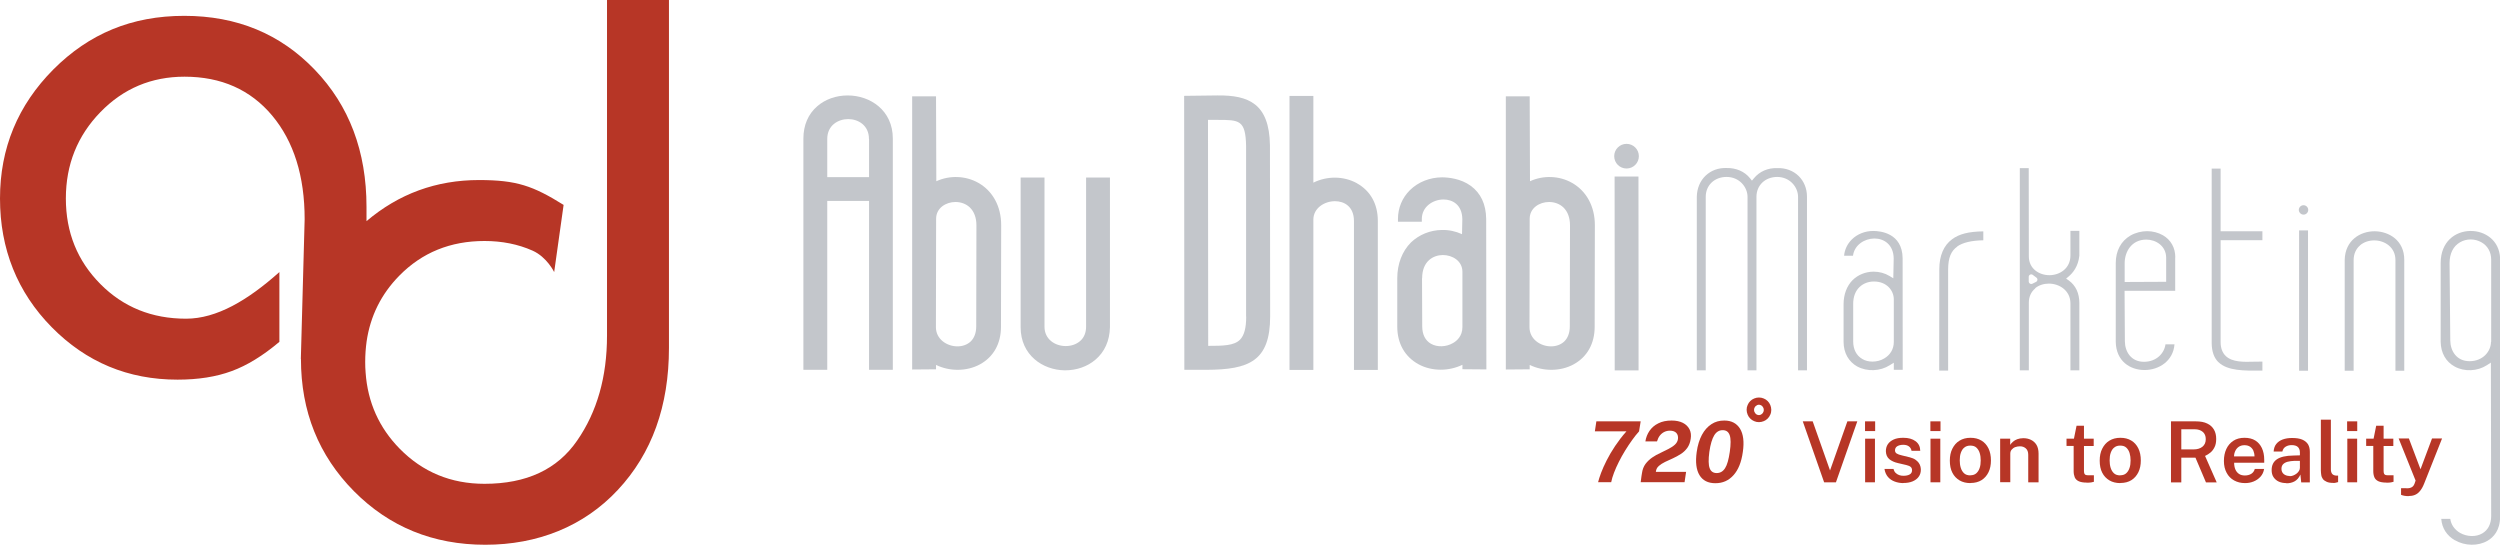 <?xml version="1.0" encoding="UTF-8"?>
<svg xmlns="http://www.w3.org/2000/svg" width="163" height="36" viewBox="0 0 163 36" fill="none">
  <g clip-path="url(#clip0_106_498)">
    <path d="M55.27 6.223C54.512 6.223 53.813 6.471 53.29 6.922C52.695 7.432 52.381 8.164 52.381 9.033V24.112H53.937V13.099H56.662V24.112H58.212V9.033C58.212 7.19 56.734 6.223 55.27 6.223ZM56.662 9.059V11.55H53.937V9.059C53.937 8.17 54.649 7.765 55.303 7.765C55.956 7.765 56.656 8.17 56.656 9.059H56.662Z" fill="#C3C6CB"></path>
    <path d="M63.787 11.922C62.957 11.451 61.911 11.419 61.048 11.817L61.029 6.281H59.473V24.092L61.029 24.079V23.792C61.467 24.007 61.957 24.112 62.44 24.112C62.95 24.112 63.46 23.994 63.898 23.753C64.78 23.269 65.264 22.399 65.264 21.308L65.277 14.68C65.277 13.464 64.735 12.458 63.787 11.922ZM63.663 14.693L63.65 21.282C63.65 21.707 63.519 22.047 63.277 22.275C63.061 22.471 62.761 22.583 62.427 22.583C61.734 22.583 61.022 22.112 61.022 21.334L61.035 14.262C61.035 13.556 61.682 13.17 62.297 13.17C62.656 13.17 62.989 13.295 63.231 13.523C63.512 13.791 63.663 14.197 63.663 14.687V14.693Z" fill="#C3C6CB"></path>
    <path d="M70.813 11.576V21.301C70.813 21.694 70.676 22.027 70.408 22.249C70.166 22.452 69.839 22.563 69.487 22.563C68.8 22.563 68.101 22.131 68.101 21.301V11.576H66.545V21.334C66.545 23.158 67.99 24.125 69.415 24.145C69.428 24.145 69.441 24.145 69.454 24.145C70.192 24.145 70.892 23.903 71.415 23.458C72.022 22.949 72.349 22.216 72.369 21.334V11.576H70.813Z" fill="#C3C6CB"></path>
    <path d="M82.801 9.477C82.761 6.745 81.402 6.203 79.382 6.222L77.206 6.249L77.219 24.112H78.676C81.422 24.099 82.814 23.556 82.814 20.628L82.801 9.477ZM81.252 20.641C81.252 21.393 81.121 21.87 80.846 22.151C80.461 22.537 79.748 22.55 78.774 22.55L78.761 7.817C78.853 7.817 78.938 7.817 79.023 7.817C79.153 7.817 79.278 7.817 79.389 7.817C80.794 7.817 81.212 7.817 81.245 9.51V20.648L81.252 20.641Z" fill="#C3C6CB"></path>
    <path d="M88.474 11.948C87.611 11.471 86.526 11.464 85.631 11.909V6.255H84.075V24.119H85.631V14.321C85.631 13.569 86.35 13.118 87.043 13.118C87.644 13.118 88.278 13.465 88.278 14.412V24.119H89.834V14.393C89.834 13.301 89.35 12.438 88.468 11.948H88.474Z" fill="#C3C6CB"></path>
    <path d="M96.912 24.092L96.899 14.268C96.886 13.314 96.546 12.589 95.886 12.111C95.233 11.641 94.448 11.569 94.037 11.562C93.233 11.562 92.468 11.863 91.925 12.399C91.422 12.896 91.147 13.563 91.147 14.275V14.458H92.703V14.275C92.703 13.484 93.422 13.007 94.115 13.007H94.121C94.703 13.007 95.331 13.347 95.344 14.288L95.324 15.268C94.912 15.079 94.455 14.981 94.004 14.994C93.246 15.007 92.533 15.295 91.997 15.805C91.422 16.38 91.102 17.21 91.102 18.138V21.302C91.102 22.393 91.599 23.262 92.481 23.746C92.919 23.988 93.429 24.105 93.938 24.105C94.422 24.105 94.912 23.994 95.35 23.785V24.073L96.906 24.086L96.912 24.092ZM92.723 18.145C92.723 17.033 93.442 16.635 94.069 16.628H94.076C94.69 16.628 95.344 17.007 95.35 17.713V21.328C95.35 21.922 94.971 22.236 94.736 22.367C94.285 22.628 93.71 22.648 93.298 22.413C92.925 22.197 92.729 21.805 92.729 21.275L92.716 18.138L92.723 18.145Z" fill="#C3C6CB"></path>
    <path d="M102.494 11.922C101.664 11.451 100.618 11.419 99.756 11.817L99.736 6.281H98.18V24.092L99.736 24.079V23.792C100.174 24.007 100.664 24.112 101.148 24.112C101.658 24.112 102.168 23.994 102.605 23.753C103.488 23.269 103.972 22.399 103.972 21.308L103.985 14.68C103.985 13.464 103.442 12.458 102.494 11.922ZM102.364 14.693L102.351 21.282C102.351 21.707 102.22 22.047 101.978 22.275C101.762 22.471 101.462 22.583 101.128 22.583C100.435 22.583 99.723 22.112 99.723 21.334L99.736 14.262C99.736 13.556 100.383 13.17 100.998 13.17C101.357 13.17 101.69 13.295 101.932 13.523C102.213 13.791 102.364 14.197 102.364 14.687V14.693Z" fill="#C3C6CB"></path>
    <path d="M106.05 10.987C106.494 10.987 106.854 10.628 106.854 10.183C106.854 9.739 106.494 9.379 106.05 9.379C105.606 9.379 105.246 9.739 105.246 10.183C105.246 10.628 105.606 10.987 106.05 10.987Z" fill="#C3C6CB"></path>
    <path d="M106.828 11.693V11.51H105.272V11.693C105.272 14.504 105.272 17.184 105.279 19.491C105.279 21.23 105.279 22.759 105.279 23.968V24.151H106.834V23.968C106.834 22.753 106.834 21.223 106.834 19.484C106.834 17.184 106.828 14.51 106.828 11.7V11.693Z" fill="#C3C6CB"></path>
    <path d="M115.867 11.536C116.711 11.536 117.233 12.21 117.233 12.831V24.145H117.815V12.817C117.815 12.294 117.619 11.817 117.273 11.477C116.913 11.124 116.416 10.941 115.874 10.961C115.266 10.941 114.724 11.177 114.358 11.621L114.227 11.778L114.096 11.615C113.743 11.177 113.188 10.941 112.573 10.955C112.044 10.935 111.567 11.111 111.207 11.451C110.848 11.791 110.645 12.275 110.632 12.817V24.145H111.214V12.831C111.214 12.079 111.782 11.536 112.573 11.536C113.416 11.536 113.939 12.21 113.939 12.831V24.145H114.521V12.831C114.521 12.079 115.09 11.536 115.88 11.536H115.867Z" fill="#C3C6CB"></path>
    <path d="M121.096 23.896C121.737 24.243 122.587 24.21 123.214 23.811L123.476 23.648V24.112H124.057L124.051 16.837C124.031 15.184 122.58 15.059 122.136 15.059C122.136 15.059 122.136 15.059 122.129 15.059C121.6 15.059 121.09 15.262 120.737 15.615C120.443 15.909 120.273 16.268 120.234 16.674H120.815C120.907 15.968 121.567 15.556 122.208 15.55C122.208 15.55 122.208 15.55 122.214 15.55C122.835 15.55 123.456 15.948 123.469 16.85V16.863L123.443 18.144L123.194 17.994C122.894 17.811 122.534 17.713 122.175 17.713C122.162 17.713 122.149 17.713 122.136 17.713C121.626 17.72 121.149 17.916 120.796 18.256C120.41 18.641 120.201 19.203 120.201 19.837V22.282C120.201 23.007 120.528 23.582 121.103 23.903L121.096 23.896ZM122.168 18.354H122.181C123.018 18.354 123.469 18.942 123.476 19.504V22.301C123.476 22.752 123.247 23.145 122.848 23.373C122.619 23.511 122.351 23.576 122.083 23.576C121.848 23.576 121.613 23.524 121.423 23.406C121.038 23.184 120.828 22.779 120.828 22.262V19.837C120.815 18.818 121.495 18.36 122.168 18.354Z" fill="#C3C6CB"></path>
    <path d="M127.606 16.072C127.966 15.818 128.535 15.68 129.312 15.667V15.085C128.352 15.098 127.737 15.255 127.273 15.602C126.731 16 126.443 16.674 126.443 17.55C126.436 19.308 126.436 22.288 126.436 24.164H127.018V17.55C127.025 16.805 127.208 16.36 127.613 16.079L127.606 16.072Z" fill="#C3C6CB"></path>
    <path d="M132.692 18.792C132.927 18.596 133.247 18.491 133.587 18.491C134.267 18.491 134.992 18.942 134.992 19.779V24.145H135.574V19.759C135.574 19.125 135.339 18.615 134.888 18.288L134.711 18.164L134.875 18.027C135.156 17.791 135.502 17.367 135.574 16.667V15.053H134.992V16.661C134.992 17.497 134.3 17.942 133.62 17.942C132.953 17.942 132.286 17.523 132.28 16.726C132.28 15.981 132.273 14.04 132.273 10.961H131.692V24.145H132.28V19.739C132.28 19.354 132.424 19.027 132.698 18.805L132.692 18.792ZM132.75 18.38L132.515 18.497C132.404 18.556 132.273 18.471 132.273 18.347V18.053C132.273 17.922 132.417 17.844 132.528 17.916L132.763 18.092C132.875 18.164 132.862 18.321 132.75 18.38Z" fill="#C3C6CB"></path>
    <path d="M141.829 16.778C141.829 16.151 141.542 15.641 141.025 15.34C140.718 15.164 140.352 15.072 139.993 15.072C139.633 15.072 139.228 15.17 138.901 15.36C138.287 15.72 137.947 16.354 137.947 17.157V22.282C137.966 23.556 138.894 24.125 139.816 24.125C139.816 24.125 139.823 24.125 139.829 24.125C140.757 24.125 141.692 23.543 141.777 22.452H141.189C141.11 23.034 140.607 23.582 139.803 23.589C139.803 23.589 139.79 23.589 139.783 23.589C138.94 23.589 138.548 22.922 138.542 22.256L138.522 18.961H141.823V16.778H141.829ZM141.241 18.373L138.528 18.386V17.164C138.528 16.425 138.966 15.628 139.934 15.621C139.934 15.621 139.934 15.621 139.94 15.621C140.561 15.621 141.228 16.033 141.234 16.798V18.373H141.241Z" fill="#C3C6CB"></path>
    <path d="M144.64 23.609C145.228 24.19 146.365 24.171 147.365 24.164C147.411 24.164 147.463 24.164 147.509 24.164V23.576C147.346 23.576 147.169 23.576 146.986 23.582C146.28 23.602 145.548 23.622 145.117 23.21C144.901 23.001 144.784 22.694 144.784 22.308V15.661H147.509V15.079H144.784V10.994H144.202V22.367C144.208 22.922 144.352 23.328 144.64 23.615V23.609Z" fill="#C3C6CB"></path>
    <path d="M150.189 13.994C150.359 13.994 150.496 13.857 150.496 13.687C150.496 13.517 150.359 13.38 150.189 13.38C150.019 13.38 149.882 13.523 149.882 13.687C149.882 13.85 150.026 13.994 150.189 13.994Z" fill="#C3C6CB"></path>
    <path d="M149.901 15.02C149.901 17.131 149.901 19.145 149.901 20.877C149.901 22.145 149.901 23.262 149.901 24.171H150.483C150.483 23.262 150.483 22.138 150.483 20.87C150.483 19.138 150.483 17.131 150.483 15.02H149.901Z" fill="#C3C6CB"></path>
    <path d="M153.882 15.988C154.124 15.785 154.451 15.674 154.797 15.674C155.483 15.674 156.183 16.118 156.183 16.961V24.171H156.758V16.935C156.758 15.674 155.764 15.092 154.843 15.079C154.836 15.079 154.823 15.079 154.817 15.079C153.895 15.079 152.902 15.661 152.875 16.942V24.171H153.457V16.961C153.457 16.563 153.607 16.223 153.882 15.994V15.988Z" fill="#C3C6CB"></path>
    <path d="M160.065 35.224C160.719 35.603 161.575 35.616 162.19 35.256C162.569 35.034 163.013 34.583 163.007 33.668V16.831C162.954 15.661 162.02 15.059 161.098 15.059C161.085 15.059 161.065 15.059 161.052 15.059C160.091 15.079 159.131 15.739 159.131 17.157V22.282C159.144 23.014 159.47 23.589 160.052 23.903C160.686 24.249 161.529 24.21 162.144 23.811L162.405 23.641L162.425 33.642C162.425 34.158 162.222 34.557 161.843 34.779C161.431 35.021 160.85 35.001 160.399 34.746C160.039 34.537 159.81 34.21 159.758 33.831H159.17C159.216 34.433 159.529 34.923 160.065 35.23V35.224ZM162.412 22.288C162.412 22.903 161.895 23.543 161.026 23.55C161.026 23.55 161.026 23.55 161.02 23.55C160.157 23.55 159.765 22.87 159.758 22.197L159.712 17.157C159.712 16.537 159.948 16.053 160.392 15.798C160.81 15.55 161.359 15.55 161.791 15.798C162.196 16.027 162.425 16.439 162.425 16.922V22.288H162.412Z" fill="#C3C6CB"></path>
    <path d="M104.194 31.446C104.233 31.282 104.298 31.08 104.39 30.831C104.481 30.583 104.606 30.315 104.756 30.014C104.906 29.714 105.089 29.406 105.305 29.08C105.521 28.759 105.762 28.439 106.043 28.125H103.985L104.083 27.472H106.972L106.867 28.125C106.723 28.282 106.573 28.472 106.423 28.681C106.266 28.897 106.115 29.125 105.965 29.367C105.815 29.609 105.677 29.857 105.553 30.106C105.429 30.354 105.318 30.596 105.233 30.825C105.148 31.053 105.083 31.256 105.05 31.439H104.194V31.446Z" fill="#B73626"></path>
    <path d="M106.972 31.446L107.024 31.047L107.057 30.844C107.089 30.609 107.168 30.413 107.285 30.25C107.41 30.086 107.553 29.949 107.723 29.831C107.893 29.714 108.07 29.616 108.259 29.531C108.442 29.446 108.619 29.354 108.789 29.269C108.952 29.184 109.096 29.093 109.207 28.988C109.318 28.884 109.383 28.766 109.403 28.622C109.423 28.465 109.39 28.334 109.299 28.23C109.207 28.132 109.07 28.08 108.88 28.08C108.749 28.08 108.632 28.106 108.521 28.158C108.41 28.21 108.312 28.289 108.227 28.393C108.142 28.498 108.083 28.629 108.037 28.779H107.279C107.318 28.524 107.41 28.295 107.547 28.093C107.691 27.884 107.88 27.72 108.122 27.602C108.364 27.478 108.651 27.419 108.991 27.419C109.285 27.419 109.527 27.472 109.723 27.57C109.919 27.668 110.063 27.812 110.155 27.988C110.246 28.165 110.272 28.38 110.233 28.616C110.2 28.851 110.122 29.047 110.011 29.204C109.893 29.361 109.756 29.498 109.586 29.602C109.423 29.707 109.246 29.805 109.07 29.884C108.893 29.962 108.717 30.041 108.56 30.119C108.403 30.197 108.266 30.282 108.155 30.38C108.044 30.478 107.985 30.596 107.965 30.733V30.766H109.933L109.834 31.439H106.972V31.446Z" fill="#B73626"></path>
    <path d="M111.835 31.505C111.364 31.505 111.018 31.328 110.808 30.982C110.593 30.629 110.534 30.125 110.625 29.472C110.684 29.034 110.802 28.661 110.965 28.354C111.129 28.047 111.338 27.818 111.586 27.655C111.835 27.491 112.109 27.419 112.423 27.419C112.887 27.419 113.227 27.596 113.449 27.949C113.665 28.302 113.73 28.805 113.632 29.472C113.541 30.132 113.338 30.635 113.024 30.982C112.71 31.335 112.318 31.505 111.848 31.505H111.835ZM111.926 30.844C112.155 30.844 112.338 30.74 112.475 30.524C112.612 30.315 112.71 29.956 112.782 29.465C112.854 28.955 112.854 28.596 112.776 28.374C112.697 28.151 112.547 28.047 112.318 28.047C112.089 28.047 111.906 28.158 111.769 28.38C111.632 28.602 111.521 28.962 111.449 29.465C111.384 29.962 111.39 30.315 111.469 30.524C111.547 30.74 111.704 30.844 111.933 30.844H111.926Z" fill="#B73626"></path>
    <path d="M118.933 31.446L117.541 27.472H118.188L119.318 30.674L120.449 27.472H121.096L119.704 31.446H118.926H118.933Z" fill="#B73626"></path>
    <path d="M121.6 28.106V27.472H122.26V28.106H121.6ZM121.606 31.446V28.602H122.247V31.446H121.606Z" fill="#B73626"></path>
    <path d="M124.103 31.498C123.907 31.498 123.717 31.465 123.541 31.4C123.364 31.335 123.214 31.237 123.096 31.099C122.979 30.962 122.9 30.786 122.868 30.576H123.456C123.482 30.681 123.528 30.766 123.593 30.831C123.659 30.897 123.737 30.942 123.822 30.975C123.913 31.008 124.005 31.021 124.096 31.021C124.266 31.021 124.404 30.995 124.508 30.936C124.613 30.877 124.665 30.786 124.665 30.661C124.665 30.57 124.639 30.498 124.58 30.446C124.521 30.393 124.43 30.354 124.299 30.322L123.763 30.197C123.521 30.145 123.325 30.054 123.181 29.936C123.038 29.812 122.966 29.642 122.959 29.42C122.959 29.25 122.998 29.099 123.083 28.969C123.168 28.838 123.299 28.733 123.469 28.655C123.639 28.576 123.848 28.544 124.096 28.544C124.43 28.544 124.691 28.616 124.894 28.766C125.097 28.916 125.195 29.125 125.201 29.393H124.632C124.613 29.269 124.554 29.178 124.463 29.106C124.364 29.034 124.247 29.001 124.09 29.001C123.933 29.001 123.802 29.034 123.704 29.093C123.606 29.152 123.554 29.243 123.554 29.367C123.554 29.452 123.593 29.524 123.665 29.57C123.737 29.616 123.855 29.661 124.012 29.694L124.521 29.818C124.665 29.858 124.789 29.903 124.881 29.969C124.972 30.034 125.044 30.099 125.097 30.171C125.149 30.243 125.188 30.322 125.208 30.4C125.227 30.478 125.24 30.55 125.24 30.616C125.24 30.799 125.195 30.956 125.097 31.086C125.005 31.217 124.868 31.315 124.698 31.387C124.528 31.459 124.325 31.491 124.09 31.491L124.103 31.498Z" fill="#B73626"></path>
    <path d="M125.861 28.106V27.472H126.521V28.106H125.861ZM125.868 31.446V28.602H126.508V31.446H125.868Z" fill="#B73626"></path>
    <path d="M128.469 31.498C128.201 31.498 127.959 31.439 127.763 31.322C127.567 31.204 127.404 31.041 127.293 30.818C127.182 30.603 127.129 30.341 127.129 30.034C127.129 29.727 127.182 29.478 127.293 29.256C127.404 29.034 127.554 28.857 127.757 28.733C127.959 28.609 128.195 28.544 128.476 28.544C128.757 28.544 128.979 28.602 129.182 28.72C129.384 28.838 129.535 29.008 129.646 29.23C129.757 29.452 129.809 29.72 129.809 30.027C129.809 30.315 129.757 30.57 129.652 30.786C129.548 31.001 129.397 31.178 129.201 31.302C129.005 31.426 128.763 31.491 128.476 31.491L128.469 31.498ZM128.469 30.988C128.62 30.988 128.75 30.949 128.848 30.864C128.946 30.779 129.025 30.661 129.071 30.518C129.123 30.374 129.142 30.204 129.142 30.021C129.142 29.844 129.123 29.688 129.077 29.537C129.031 29.387 128.959 29.276 128.861 29.184C128.763 29.093 128.633 29.053 128.463 29.053C128.306 29.053 128.182 29.093 128.077 29.178C127.972 29.256 127.901 29.374 127.848 29.518C127.796 29.661 127.776 29.831 127.776 30.021C127.776 30.191 127.796 30.354 127.842 30.498C127.887 30.648 127.959 30.766 128.057 30.858C128.155 30.949 128.293 30.995 128.463 30.995L128.469 30.988Z" fill="#B73626"></path>
    <path d="M130.41 31.446V28.602H131.064V29.008C131.11 28.936 131.169 28.864 131.247 28.799C131.326 28.733 131.417 28.674 131.528 28.635C131.639 28.596 131.77 28.57 131.92 28.57C132.097 28.57 132.26 28.602 132.411 28.674C132.561 28.746 132.685 28.851 132.777 29.001C132.868 29.151 132.914 29.341 132.914 29.576V31.446H132.241V29.655C132.241 29.465 132.188 29.328 132.084 29.236C131.979 29.145 131.855 29.099 131.698 29.099C131.594 29.099 131.489 29.119 131.397 29.151C131.299 29.184 131.227 29.243 131.162 29.315C131.097 29.387 131.071 29.478 131.071 29.583V31.439H130.404L130.41 31.446Z" fill="#B73626"></path>
    <path d="M136.051 31.465C135.822 31.465 135.653 31.433 135.528 31.374C135.404 31.315 135.319 31.23 135.273 31.119C135.228 31.008 135.202 30.877 135.202 30.727V29.073H134.737V28.602H135.221L135.391 27.759H135.875V28.602H136.509V29.08H135.875V30.707C135.875 30.792 135.888 30.851 135.907 30.89C135.927 30.929 135.96 30.956 135.999 30.969C136.045 30.982 136.097 30.988 136.169 30.988H136.522V31.413C136.483 31.426 136.43 31.439 136.352 31.452C136.28 31.465 136.182 31.472 136.058 31.472L136.051 31.465Z" fill="#B73626"></path>
    <path d="M138.241 31.498C137.973 31.498 137.731 31.439 137.535 31.322C137.339 31.204 137.175 31.041 137.064 30.818C136.953 30.603 136.901 30.341 136.901 30.034C136.901 29.727 136.953 29.478 137.064 29.256C137.175 29.034 137.326 28.857 137.528 28.733C137.731 28.609 137.966 28.544 138.247 28.544C138.528 28.544 138.751 28.602 138.953 28.72C139.156 28.838 139.306 29.008 139.417 29.23C139.528 29.452 139.581 29.72 139.581 30.027C139.581 30.315 139.528 30.57 139.424 30.786C139.319 31.001 139.169 31.178 138.973 31.302C138.777 31.426 138.535 31.491 138.247 31.491L138.241 31.498ZM138.241 30.988C138.391 30.988 138.522 30.949 138.62 30.864C138.718 30.779 138.796 30.661 138.842 30.518C138.894 30.374 138.914 30.204 138.914 30.021C138.914 29.844 138.894 29.688 138.849 29.537C138.803 29.387 138.731 29.276 138.633 29.184C138.535 29.093 138.404 29.053 138.234 29.053C138.077 29.053 137.953 29.093 137.849 29.178C137.744 29.256 137.672 29.374 137.62 29.518C137.568 29.661 137.548 29.831 137.548 30.021C137.548 30.191 137.568 30.354 137.613 30.498C137.659 30.648 137.731 30.766 137.829 30.858C137.927 30.949 138.064 30.995 138.234 30.995L138.241 30.988Z" fill="#B73626"></path>
    <path d="M141.548 31.446V27.472H143.163C143.463 27.472 143.718 27.517 143.914 27.616C144.11 27.707 144.254 27.844 144.352 28.014C144.45 28.184 144.496 28.387 144.496 28.616C144.496 28.831 144.463 29.008 144.391 29.151C144.32 29.295 144.235 29.413 144.123 29.504C144.012 29.596 143.895 29.668 143.77 29.727L144.529 31.452H143.829L143.143 29.838H142.221V31.452H141.555L141.548 31.446ZM142.215 29.302H143.006C143.261 29.302 143.457 29.243 143.601 29.125C143.744 29.008 143.816 28.844 143.816 28.635C143.816 28.426 143.751 28.269 143.62 28.158C143.489 28.047 143.313 27.988 143.097 27.988H142.221V29.295L142.215 29.302Z" fill="#B73626"></path>
    <path d="M146.378 31.498C146.104 31.498 145.869 31.439 145.659 31.322C145.45 31.204 145.287 31.041 145.176 30.825C145.058 30.609 144.999 30.354 144.999 30.054C144.999 29.753 145.052 29.505 145.156 29.276C145.261 29.047 145.418 28.87 145.614 28.74C145.81 28.609 146.058 28.544 146.339 28.544C146.62 28.544 146.856 28.602 147.045 28.72C147.235 28.838 147.378 29.008 147.476 29.217C147.575 29.433 147.627 29.681 147.627 29.969V30.171H145.666C145.666 30.335 145.692 30.478 145.744 30.603C145.797 30.727 145.875 30.825 145.98 30.897C146.084 30.969 146.215 31.001 146.365 31.001C146.516 31.001 146.659 30.969 146.777 30.897C146.895 30.825 146.973 30.72 147.012 30.576H147.62C147.588 30.773 147.509 30.942 147.385 31.08C147.261 31.217 147.11 31.322 146.934 31.393C146.758 31.465 146.574 31.498 146.378 31.498ZM145.659 29.759H146.993C146.993 29.622 146.967 29.498 146.921 29.387C146.875 29.276 146.797 29.191 146.705 29.125C146.607 29.06 146.483 29.027 146.339 29.027C146.195 29.027 146.071 29.06 145.967 29.132C145.862 29.204 145.79 29.295 145.738 29.407C145.686 29.518 145.659 29.635 145.659 29.759Z" fill="#B73626"></path>
    <path d="M149.065 31.498C148.882 31.498 148.718 31.465 148.575 31.4C148.431 31.335 148.32 31.237 148.235 31.112C148.15 30.988 148.111 30.831 148.111 30.655C148.111 30.341 148.222 30.106 148.45 29.949C148.679 29.792 149.039 29.707 149.529 29.701L149.954 29.688V29.498C149.954 29.348 149.908 29.23 149.823 29.145C149.731 29.06 149.594 29.021 149.411 29.021C149.274 29.021 149.143 29.053 149.032 29.119C148.921 29.184 148.843 29.289 148.81 29.439H148.241C148.254 29.243 148.307 29.08 148.411 28.949C148.516 28.818 148.653 28.72 148.829 28.655C149.006 28.589 149.215 28.557 149.444 28.557C149.712 28.557 149.934 28.589 150.104 28.661C150.274 28.733 150.398 28.838 150.483 28.968C150.562 29.106 150.601 29.263 150.601 29.459V31.452H150.039L149.986 30.942C149.888 31.158 149.758 31.302 149.601 31.387C149.444 31.472 149.267 31.511 149.065 31.511V31.498ZM149.28 31.047C149.365 31.047 149.444 31.034 149.522 31.001C149.601 30.969 149.673 30.929 149.738 30.877C149.803 30.825 149.856 30.766 149.895 30.701C149.934 30.635 149.954 30.57 149.954 30.498V30.047H149.607C149.437 30.054 149.287 30.073 149.156 30.106C149.026 30.139 148.928 30.197 148.856 30.269C148.784 30.348 148.751 30.446 148.751 30.57C148.751 30.714 148.803 30.825 148.901 30.91C148.999 30.988 149.13 31.034 149.28 31.034V31.047Z" fill="#B73626"></path>
    <path d="M152.137 31.485C151.954 31.485 151.81 31.465 151.699 31.413C151.588 31.361 151.509 31.308 151.451 31.23C151.398 31.152 151.359 31.067 151.346 30.969C151.333 30.87 151.32 30.773 151.32 30.674V27.361H151.973V30.603C151.973 30.727 152 30.818 152.052 30.89C152.104 30.956 152.183 30.995 152.3 31.008H152.444V31.433C152.392 31.446 152.346 31.459 152.294 31.472C152.241 31.485 152.196 31.491 152.143 31.491L152.137 31.485Z" fill="#B73626"></path>
    <path d="M153.032 28.106V27.472H153.692V28.106H153.032ZM153.045 31.446V28.602H153.686V31.446H153.045Z" fill="#B73626"></path>
    <path d="M155.588 31.465C155.366 31.465 155.189 31.433 155.065 31.374C154.941 31.315 154.856 31.23 154.81 31.119C154.764 31.008 154.738 30.877 154.738 30.727V29.073H154.274V28.602H154.758L154.928 27.759H155.411V28.602H156.045V29.08H155.411V30.707C155.411 30.792 155.425 30.851 155.444 30.89C155.464 30.929 155.496 30.956 155.536 30.969C155.581 30.982 155.634 30.988 155.706 30.988H156.059V31.413C156.019 31.426 155.967 31.439 155.889 31.452C155.817 31.465 155.719 31.472 155.594 31.472L155.588 31.465Z" fill="#B73626"></path>
    <path d="M157.039 32.348C156.856 32.348 156.693 32.322 156.549 32.263V31.831H156.836C156.954 31.844 157.046 31.838 157.117 31.818C157.189 31.799 157.248 31.773 157.287 31.74C157.327 31.707 157.359 31.674 157.379 31.635C157.398 31.602 157.412 31.57 157.425 31.544L157.497 31.335L156.392 28.589H157.059L157.817 30.596L158.568 28.589H159.222L158.052 31.537C157.967 31.753 157.869 31.916 157.765 32.034C157.666 32.152 157.555 32.23 157.431 32.276C157.314 32.322 157.183 32.341 157.046 32.341L157.039 32.348Z" fill="#B73626"></path>
    <path d="M114.024 26.445C114.063 26.36 114.109 26.282 114.174 26.217C114.24 26.151 114.318 26.099 114.403 26.066C114.488 26.027 114.586 26.008 114.684 26.008C114.782 26.008 114.88 26.027 114.965 26.066C115.05 26.106 115.129 26.151 115.194 26.217C115.26 26.282 115.312 26.36 115.344 26.445C115.384 26.53 115.403 26.628 115.403 26.727C115.403 26.825 115.384 26.923 115.344 27.008C115.305 27.093 115.26 27.171 115.194 27.236C115.129 27.302 115.05 27.354 114.965 27.387C114.88 27.419 114.782 27.445 114.684 27.445C114.586 27.445 114.488 27.426 114.403 27.387C114.318 27.348 114.24 27.302 114.174 27.236C114.109 27.171 114.057 27.093 114.024 27.008C113.985 26.923 113.965 26.825 113.965 26.727C113.965 26.628 113.985 26.53 114.024 26.445ZM114.312 26.89C114.331 26.942 114.364 26.988 114.403 27.027C114.442 27.066 114.482 27.099 114.534 27.119C114.58 27.138 114.632 27.151 114.684 27.151C114.737 27.151 114.789 27.138 114.835 27.119C114.88 27.099 114.926 27.066 114.965 27.027C115.005 26.988 115.031 26.942 115.057 26.89C115.076 26.838 115.09 26.785 115.09 26.727C115.09 26.668 115.076 26.615 115.057 26.563C115.037 26.511 115.005 26.465 114.965 26.426C114.926 26.387 114.887 26.354 114.835 26.334C114.789 26.315 114.737 26.302 114.684 26.302C114.632 26.302 114.58 26.315 114.534 26.334C114.488 26.354 114.442 26.387 114.403 26.426C114.364 26.465 114.338 26.511 114.312 26.563C114.292 26.615 114.279 26.668 114.279 26.727C114.279 26.785 114.292 26.838 114.312 26.89Z" fill="#B73626"></path>
    <path d="M114.684 27.524C114.573 27.524 114.469 27.504 114.371 27.459C114.273 27.419 114.188 27.361 114.116 27.289C114.044 27.217 113.985 27.132 113.946 27.034C113.907 26.936 113.88 26.831 113.88 26.72C113.88 26.609 113.9 26.504 113.946 26.406C113.985 26.308 114.044 26.223 114.116 26.151C114.188 26.079 114.273 26.021 114.371 25.982C114.567 25.896 114.802 25.896 114.998 25.982C115.096 26.021 115.181 26.079 115.253 26.151C115.325 26.223 115.384 26.308 115.423 26.406C115.462 26.504 115.488 26.609 115.488 26.72C115.488 26.831 115.469 26.936 115.423 27.034C115.384 27.132 115.325 27.217 115.253 27.289C115.181 27.361 115.096 27.419 114.998 27.459C114.9 27.498 114.795 27.524 114.684 27.524ZM114.684 26.093C114.593 26.093 114.514 26.112 114.436 26.145C114.358 26.177 114.292 26.223 114.233 26.282C114.175 26.341 114.129 26.406 114.096 26.485C114.063 26.563 114.044 26.648 114.044 26.733C114.044 26.818 114.063 26.903 114.096 26.982C114.129 27.06 114.175 27.125 114.233 27.184C114.292 27.243 114.358 27.289 114.436 27.321C114.586 27.387 114.782 27.387 114.933 27.321C115.011 27.289 115.076 27.243 115.135 27.184C115.194 27.125 115.24 27.06 115.273 26.982C115.305 26.903 115.325 26.825 115.325 26.733C115.325 26.642 115.305 26.563 115.273 26.485C115.24 26.406 115.194 26.341 115.135 26.282C115.076 26.223 115.011 26.177 114.933 26.145C114.854 26.112 114.776 26.093 114.684 26.093ZM114.684 27.236C114.619 27.236 114.56 27.223 114.501 27.197C114.442 27.171 114.39 27.132 114.351 27.086C114.305 27.04 114.273 26.988 114.246 26.929C114.22 26.864 114.207 26.799 114.207 26.733C114.207 26.668 114.22 26.596 114.246 26.537C114.273 26.478 114.312 26.419 114.351 26.38C114.397 26.334 114.449 26.295 114.501 26.269C114.619 26.217 114.756 26.217 114.874 26.269C114.933 26.295 114.985 26.334 115.024 26.38C115.07 26.426 115.103 26.478 115.129 26.537C115.155 26.602 115.168 26.668 115.168 26.733C115.168 26.799 115.155 26.87 115.129 26.929C115.103 26.988 115.07 27.04 115.024 27.086C114.978 27.132 114.926 27.171 114.874 27.197C114.815 27.223 114.75 27.236 114.691 27.236H114.684ZM114.39 26.857C114.41 26.896 114.436 26.936 114.462 26.968C114.495 27.001 114.527 27.027 114.567 27.04C114.645 27.073 114.724 27.073 114.795 27.04C114.835 27.021 114.867 26.995 114.9 26.968C114.933 26.936 114.952 26.896 114.972 26.857C114.992 26.818 114.998 26.772 114.998 26.727C114.998 26.681 114.992 26.635 114.972 26.596C114.952 26.55 114.926 26.517 114.9 26.485C114.867 26.452 114.835 26.426 114.795 26.413C114.717 26.38 114.639 26.38 114.567 26.413C114.527 26.433 114.495 26.459 114.462 26.485C114.429 26.517 114.41 26.557 114.39 26.596C114.371 26.635 114.364 26.681 114.364 26.727C114.364 26.772 114.371 26.818 114.39 26.857Z" fill="#B73626"></path>
    <path d="M19.622 23.406C19.622 26.825 20.772 29.694 23.079 32.027C25.387 34.354 28.243 35.518 31.642 35.518C35.041 35.518 38.06 34.328 40.283 31.942C42.505 29.563 43.616 26.472 43.616 22.681V0H39.577V21.883C39.577 24.57 38.93 26.851 37.629 28.727C36.335 30.609 34.322 31.544 31.59 31.544C29.4 31.544 27.557 30.779 26.06 29.256C24.72 27.89 23.975 26.236 23.838 24.295C23.818 24.066 23.811 23.838 23.811 23.602C23.811 23.138 23.844 22.694 23.903 22.262C24.145 20.602 24.857 19.171 26.034 17.975C27.517 16.465 29.367 15.713 31.59 15.713C32.733 15.713 33.779 15.922 34.72 16.34C35.662 16.759 36.132 17.739 36.132 17.739L36.747 13.36C34.753 12.118 33.688 11.739 31.23 11.739C28.446 11.739 26.001 12.634 23.896 14.419V13.491C23.896 9.87 22.772 6.889 20.524 4.549C18.275 2.203 15.438 1.033 12.014 1.033C8.589 1.033 5.811 2.196 3.484 4.523C1.163 6.856 0 9.661 0 12.942C0 16.223 1.124 19.053 3.373 21.334C5.621 23.615 8.353 24.753 11.576 24.753C12.916 24.753 14.092 24.57 15.099 24.197C16.105 23.831 17.145 23.191 18.216 22.288V17.739C16.151 19.582 14.125 20.779 12.131 20.779C9.902 20.779 8.04 20.027 6.543 18.517C5.046 17.007 4.294 15.151 4.294 12.942C4.294 10.732 5.046 8.857 6.543 7.314C8.04 5.771 9.87 5 12.033 5C14.425 5 16.334 5.85 17.746 7.536C19.158 9.229 19.863 11.484 19.863 14.295L19.615 23.4L19.622 23.406Z" fill="#B73626"></path>
  </g>
  <defs>
    <clipPath id="clip0_106_498">
      <rect width="163" height="35.518" fill="white"></rect>
    </clipPath>
  </defs>
</svg>
